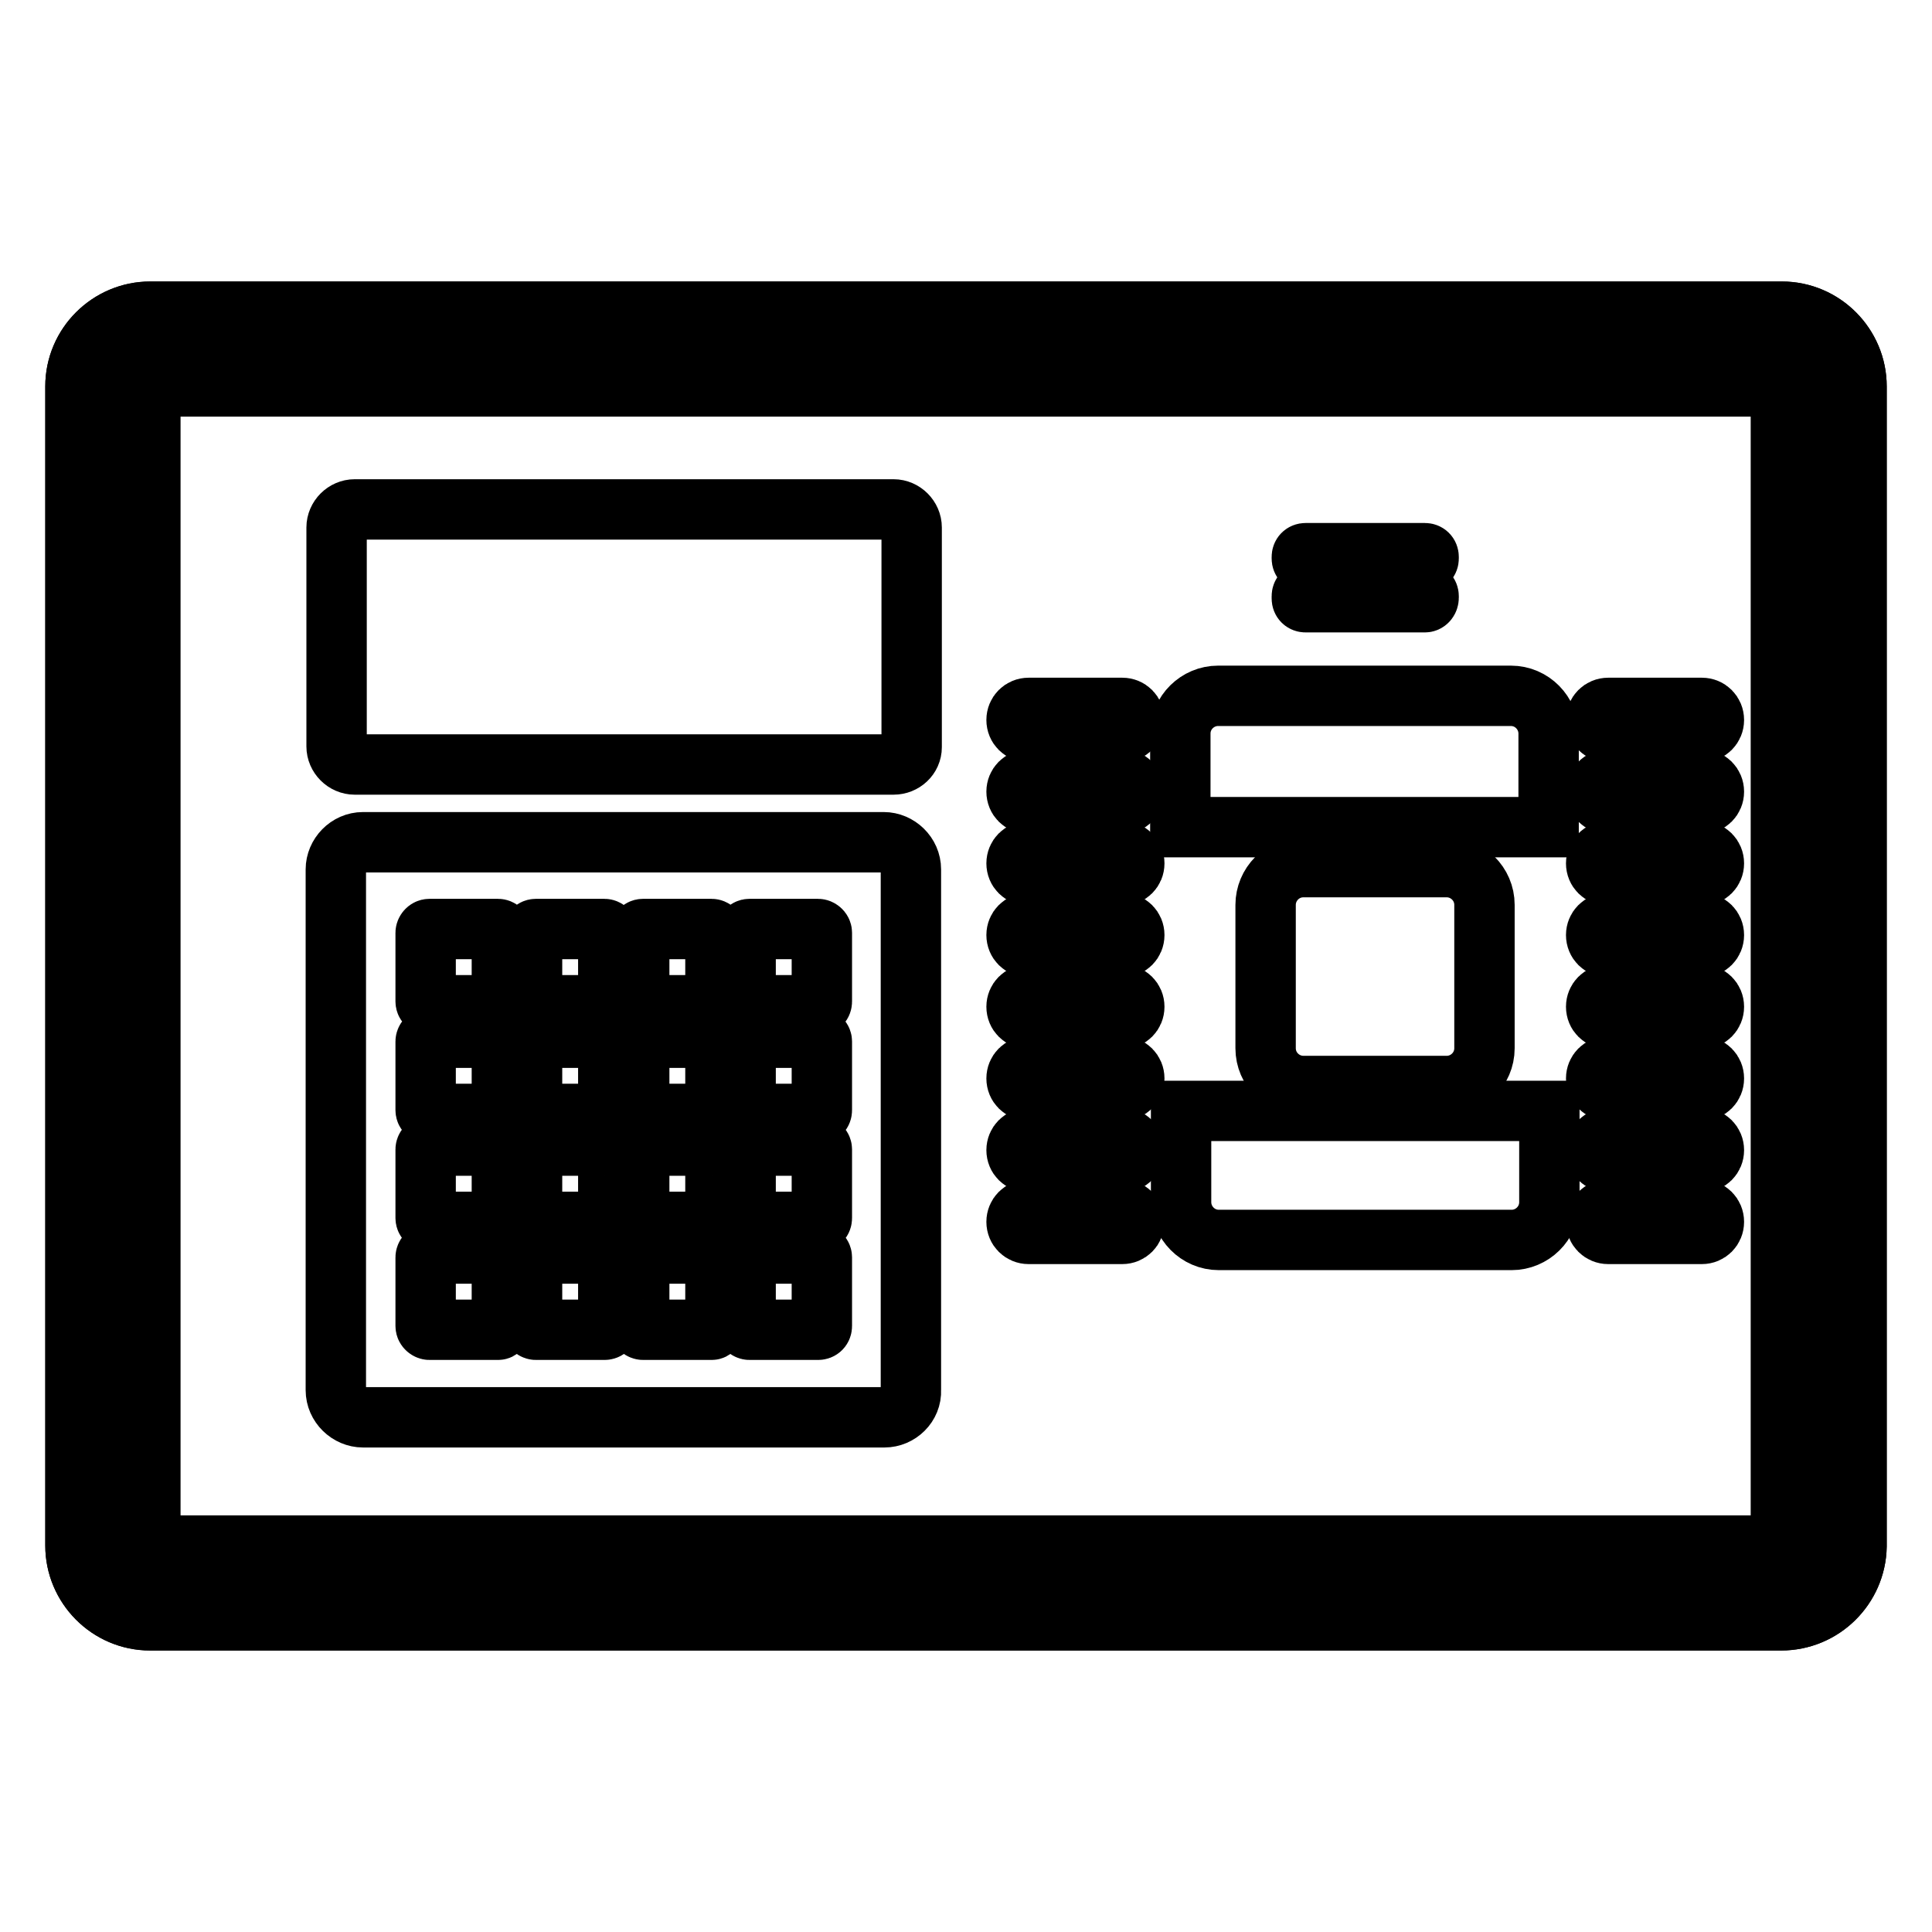 <?xml version="1.0" encoding="utf-8"?>
<!-- Svg Vector Icons : http://www.onlinewebfonts.com/icon -->
<!DOCTYPE svg PUBLIC "-//W3C//DTD SVG 1.1//EN" "http://www.w3.org/Graphics/SVG/1.1/DTD/svg11.dtd">
<svg version="1.1" xmlns="http://www.w3.org/2000/svg" xmlns:xlink="http://www.w3.org/1999/xlink" x="0px" y="0px" viewBox="0 0 256 256" enable-background="new 0 0 256 256" xml:space="preserve">
<g> <path stroke-width="8" fill-opacity="0" stroke="#000000"  d="M236,209.8H19.9c-2.7,0-5-2.2-5-5V51.2c0-2.7,2.2-5,5-5h216.2c2.7,0,5,2.2,5,5v153.6 C241,207.5,238.8,209.8,236,209.8z"/> <path stroke-width="8" fill-opacity="0" stroke="#000000"  d="M236,214.7H19.9c-5.5,0-9.9-4.5-9.9-9.9V51.2c0-5.5,4.5-9.9,9.9-9.9h216.2c5.5,0,9.9,4.5,9.9,9.9v153.7 C245.9,210.3,241.5,214.7,236,214.7z M19.9,51.2v153.6H236c0,0,0,0,0-0.1V51.2H19.9z"/> <path stroke-width="8" fill-opacity="0" stroke="#000000"  d="M236,209.8H19.9c-2.7,0-5-2.2-5-5V51.2c0-2.7,2.2-5,5-5h216.2c2.7,0,5,2.2,5,5v153.6 C241,207.5,238.8,209.8,236,209.8z"/> <path stroke-width="8" fill-opacity="0" stroke="#000000"  d="M236,214.7H19.9c-5.5,0-9.9-4.5-9.9-9.9V51.2c0-5.5,4.5-9.9,9.9-9.9h216.2c5.5,0,9.9,4.5,9.9,9.9v153.7 C245.9,210.3,241.5,214.7,236,214.7z M19.9,51.2v153.6H236c0,0,0,0,0-0.1V51.2H19.9z"/> <path stroke-width="8" fill-opacity="0" stroke="#000000"  d="M117.2,187.8H48.1c-1.9,0-3.6-1.6-3.6-3.6v-69c0-1.9,1.6-3.6,3.6-3.6h69c1.9,0,3.6,1.6,3.6,3.6v69 C120.8,186.2,119.1,187.8,117.2,187.8z"/> <path stroke-width="8" fill-opacity="0" stroke="#000000"  d="M66,133.2h-9.1c-0.2,0-0.5-0.2-0.5-0.5v-9.1c0-0.2,0.2-0.5,0.5-0.5H66c0.2,0,0.5,0.2,0.5,0.5v9.1 C66.4,133,66.2,133.2,66,133.2z M80.1,133.2H71c-0.2,0-0.5-0.2-0.5-0.5v-9.1c0-0.2,0.2-0.5,0.5-0.5h9.1c0.2,0,0.5,0.2,0.5,0.5v9.1 C80.6,133,80.4,133.2,80.1,133.2z M94.3,133.2h-9.1c-0.2,0-0.5-0.2-0.5-0.5v-9.1c0-0.2,0.2-0.5,0.5-0.5h9.1c0.2,0,0.5,0.2,0.5,0.5 v9.1C94.7,133,94.5,133.2,94.3,133.2z M108.4,133.2h-9.1c-0.2,0-0.5-0.2-0.5-0.5v-9.1c0-0.2,0.2-0.5,0.5-0.5h9.1 c0.2,0,0.5,0.2,0.5,0.5v9.1C108.9,133,108.7,133.2,108.4,133.2z M66,147.6h-9.1c-0.2,0-0.5-0.2-0.5-0.5V138c0-0.2,0.2-0.5,0.5-0.5 H66c0.2,0,0.5,0.2,0.5,0.5v9.1C66.4,147.4,66.2,147.6,66,147.6z M80.1,147.6H71c-0.2,0-0.5-0.2-0.5-0.5V138c0-0.2,0.2-0.5,0.5-0.5 h9.1c0.2,0,0.5,0.2,0.5,0.5v9.1C80.6,147.4,80.4,147.6,80.1,147.6z M94.3,147.6h-9.1c-0.2,0-0.5-0.2-0.5-0.5V138 c0-0.2,0.2-0.5,0.5-0.5h9.1c0.2,0,0.5,0.2,0.5,0.5v9.1C94.7,147.4,94.5,147.6,94.3,147.6z M108.4,147.6h-9.1 c-0.2,0-0.5-0.2-0.5-0.5V138c0-0.2,0.2-0.5,0.5-0.5h9.1c0.2,0,0.5,0.2,0.5,0.5v9.1C108.9,147.4,108.7,147.6,108.4,147.6z M66,161.9 h-9.1c-0.2,0-0.5-0.2-0.5-0.5v-9.1c0-0.2,0.2-0.5,0.5-0.5H66c0.2,0,0.5,0.2,0.5,0.5v9.1C66.4,161.7,66.2,161.9,66,161.9z  M80.1,161.9H71c-0.2,0-0.5-0.2-0.5-0.5v-9.1c0-0.2,0.2-0.5,0.5-0.5h9.1c0.2,0,0.5,0.2,0.5,0.5v9.1 C80.6,161.7,80.4,161.9,80.1,161.9z M94.3,161.9h-9.1c-0.2,0-0.5-0.2-0.5-0.5v-9.1c0-0.2,0.2-0.5,0.5-0.5h9.1 c0.2,0,0.5,0.2,0.5,0.5v9.1C94.7,161.7,94.5,161.9,94.3,161.9z M108.4,161.9h-9.1c-0.2,0-0.5-0.2-0.5-0.5v-9.1 c0-0.2,0.2-0.5,0.5-0.5h9.1c0.2,0,0.5,0.2,0.5,0.5v9.1C108.9,161.7,108.7,161.9,108.4,161.9z M66,176.2h-9.1 c-0.2,0-0.5-0.2-0.5-0.5v-9.1c0-0.2,0.2-0.5,0.5-0.5H66c0.2,0,0.5,0.2,0.5,0.5v9.1C66.4,176,66.2,176.2,66,176.2z M80.1,176.2H71 c-0.2,0-0.5-0.2-0.5-0.5v-9.1c0-0.2,0.2-0.5,0.5-0.5h9.1c0.2,0,0.5,0.2,0.5,0.5v9.1C80.6,176,80.4,176.2,80.1,176.2z M94.3,176.2 h-9.1c-0.2,0-0.5-0.2-0.5-0.5v-9.1c0-0.2,0.2-0.5,0.5-0.5h9.1c0.2,0,0.5,0.2,0.5,0.5v9.1C94.7,176,94.5,176.2,94.3,176.2z  M108.4,176.2h-9.1c-0.2,0-0.5-0.2-0.5-0.5v-9.1c0-0.2,0.2-0.5,0.5-0.5h9.1c0.2,0,0.5,0.2,0.5,0.5v9.1 C108.9,176,108.7,176.2,108.4,176.2z"/> <path stroke-width="8" fill-opacity="0" stroke="#000000"  d="M118.4,101.3H47c-1.3,0-2.4-1.1-2.4-2.4V69.9c0-1.3,1.1-2.4,2.4-2.4h71.4c1.3,0,2.4,1.1,2.4,2.4V99 C120.8,100.3,119.7,101.3,118.4,101.3z"/> <path stroke-width="8" fill-opacity="0" stroke="#000000"  d="M205.2,109.5V97.2c0-2.7-2.2-5-5-5h-38.8c-2.7,0-5,2.2-5,5v12.4H205.2z M156.5,147.2v12.1c0,2.7,2.2,5,5,5 h38.8c2.7,0,5-2.2,5-5v-12.1H156.5z"/> <path stroke-width="8" fill-opacity="0" stroke="#000000"  d="M191.7,143.9h-19c-2.7,0-5-2.2-5-5v-19c0-2.7,2.2-5,5-5h19c2.7,0,5,2.2,5,5v19 C196.7,141.7,194.4,143.9,191.7,143.9z"/> <path stroke-width="8" fill-opacity="0" stroke="#000000"  d="M148.7,97h-12.4c-0.9,0-1.6-0.7-1.6-1.6c0-0.9,0.7-1.6,1.6-1.6h12.4c0.9,0,1.6,0.7,1.6,1.6 C150.3,96.3,149.6,97,148.7,97z M148.7,106.5h-12.4c-0.9,0-1.6-0.7-1.6-1.6s0.7-1.6,1.6-1.6h12.4c0.9,0,1.6,0.7,1.6,1.6 S149.6,106.5,148.7,106.5z M148.7,116h-12.4c-0.9,0-1.6-0.7-1.6-1.6c0-0.9,0.7-1.6,1.6-1.6h12.4c0.9,0,1.6,0.7,1.6,1.6 C150.3,115.3,149.6,116,148.7,116z M148.7,125.5h-12.4c-0.9,0-1.6-0.7-1.6-1.6s0.7-1.6,1.6-1.6h12.4c0.9,0,1.6,0.7,1.6,1.6 S149.6,125.5,148.7,125.5z M148.7,135h-12.4c-0.9,0-1.6-0.7-1.6-1.6s0.7-1.6,1.6-1.6h12.4c0.9,0,1.6,0.7,1.6,1.6 S149.6,135,148.7,135z M148.7,144.5h-12.4c-0.9,0-1.6-0.7-1.6-1.6s0.7-1.6,1.6-1.6h12.4c0.9,0,1.6,0.7,1.6,1.6 S149.6,144.5,148.7,144.5z M148.7,154h-12.4c-0.9,0-1.6-0.7-1.6-1.6c0-0.9,0.7-1.6,1.6-1.6h12.4c0.9,0,1.6,0.7,1.6,1.6 C150.3,153.3,149.6,154,148.7,154z M148.7,163.5h-12.4c-0.9,0-1.6-0.7-1.6-1.6c0-0.9,0.7-1.6,1.6-1.6h12.4c0.9,0,1.6,0.7,1.6,1.6 C150.3,162.8,149.6,163.5,148.7,163.5z"/> <path stroke-width="8" fill-opacity="0" stroke="#000000"  d="M225.5,97h-12.4c-0.9,0-1.6-0.7-1.6-1.6c0-0.9,0.7-1.6,1.6-1.6h12.4c0.9,0,1.6,0.7,1.6,1.6 C227.1,96.3,226.4,97,225.5,97z M225.5,106.5h-12.4c-0.9,0-1.6-0.7-1.6-1.6s0.7-1.6,1.6-1.6h12.4c0.9,0,1.6,0.7,1.6,1.6 S226.4,106.5,225.5,106.5z M225.5,116h-12.4c-0.9,0-1.6-0.7-1.6-1.6c0-0.9,0.7-1.6,1.6-1.6h12.4c0.9,0,1.6,0.7,1.6,1.6 C227.1,115.3,226.4,116,225.5,116z M225.5,125.5h-12.4c-0.9,0-1.6-0.7-1.6-1.6s0.7-1.6,1.6-1.6h12.4c0.9,0,1.6,0.7,1.6,1.6 S226.4,125.5,225.5,125.5z M225.5,135h-12.4c-0.9,0-1.6-0.7-1.6-1.6s0.7-1.6,1.6-1.6h12.4c0.9,0,1.6,0.7,1.6,1.6 S226.4,135,225.5,135z M225.5,144.5h-12.4c-0.9,0-1.6-0.7-1.6-1.6s0.7-1.6,1.6-1.6h12.4c0.9,0,1.6,0.7,1.6,1.6 S226.4,144.5,225.5,144.5z M225.5,154h-12.4c-0.9,0-1.6-0.7-1.6-1.6c0-0.9,0.7-1.6,1.6-1.6h12.4c0.9,0,1.6,0.7,1.6,1.6 C227.1,153.3,226.4,154,225.5,154z M225.5,163.5h-12.4c-0.9,0-1.6-0.7-1.6-1.6c0-0.9,0.7-1.6,1.6-1.6h12.4c0.9,0,1.6,0.7,1.6,1.6 C227.1,162.8,226.4,163.5,225.5,163.5z"/> <path stroke-width="8" fill-opacity="0" stroke="#000000"  d="M188.8,74.5H173c-0.3,0-0.5-0.2-0.5-0.5v-0.2c0-0.3,0.2-0.5,0.5-0.5h15.8c0.3,0,0.5,0.2,0.5,0.5V74 C189.3,74.3,189.1,74.5,188.8,74.5z M188.8,79.8H173c-0.3,0-0.5-0.2-0.5-0.5V79c0-0.3,0.2-0.5,0.5-0.5h15.8c0.3,0,0.5,0.2,0.5,0.5 v0.2C189.3,79.5,189.1,79.8,188.8,79.8z"/></g>
</svg>